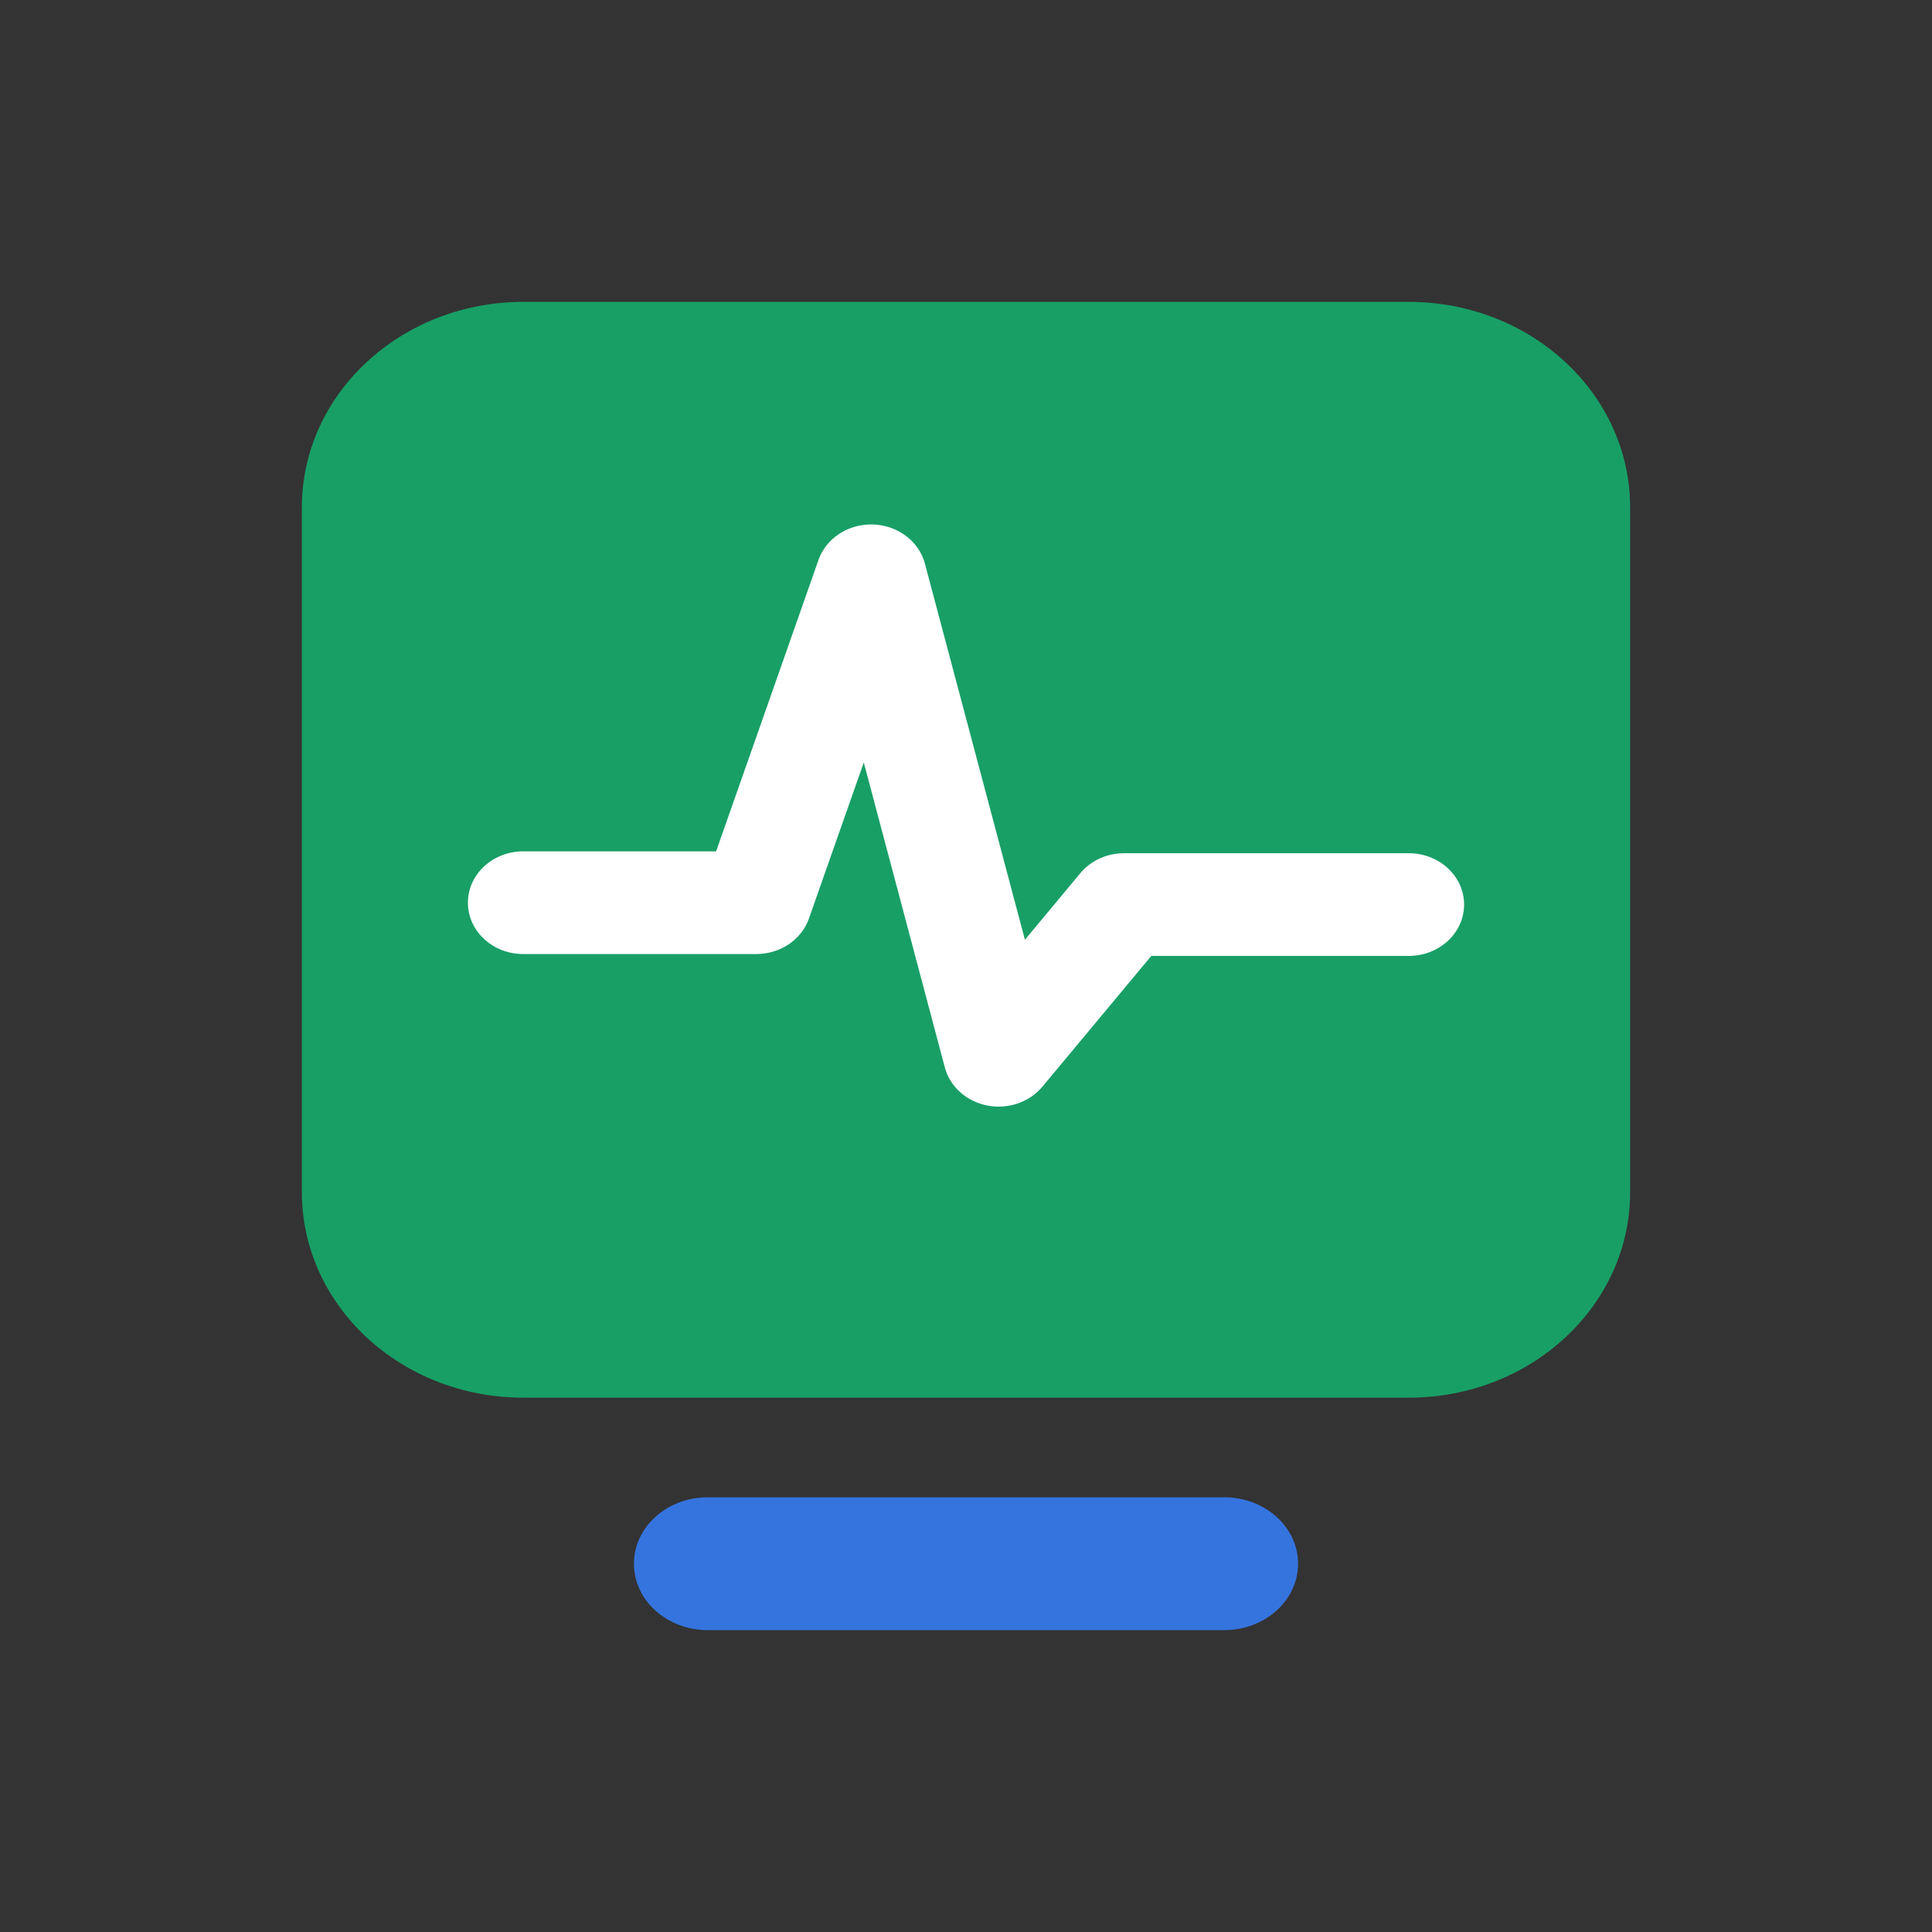 <svg width="32" height="32" viewBox="0 0 32 32" fill="none" xmlns="http://www.w3.org/2000/svg">
<rect x="0" y="0" width="32" height="32" fill="#333333" stroke="none"/>
<path d="M5 8.403C5 6.524 6.642 5 8.667 5H23.333C25.358 5 27 6.524 27 8.403V19.747C27 21.626 25.358 23.15 23.333 23.15H8.667C6.642 23.15 5 21.626 5 19.747V8.403Z" fill="#189F66"/>
<path fill-rule="evenodd" clip-rule="evenodd" d="M14.462 8.687C14.871 8.701 15.22 8.965 15.319 9.334L16.976 15.565L17.894 14.462C18.067 14.254 18.335 14.132 18.619 14.132H23.333C23.84 14.132 24.25 14.513 24.25 14.982C24.25 15.452 23.84 15.833 23.333 15.833H19.069L17.266 17.998C17.05 18.257 16.695 18.378 16.351 18.311C16.007 18.243 15.735 17.999 15.65 17.682L14.307 12.629L13.398 15.215C13.275 15.565 12.923 15.802 12.526 15.802H8.667C8.16 15.802 7.75 15.421 7.75 14.952C7.75 14.482 8.16 14.101 8.667 14.101H11.861L13.557 9.274C13.684 8.913 14.053 8.673 14.462 8.687Z" fill="white"/>
<path d="M10.5 25.9C10.5 25.293 11.047 24.8 11.722 24.8H20.278C20.953 24.8 21.5 25.293 21.5 25.9C21.5 26.508 20.953 27 20.278 27H11.722C11.047 27 10.5 26.508 10.5 25.9Z" fill="#3574DF"/>
</svg>

